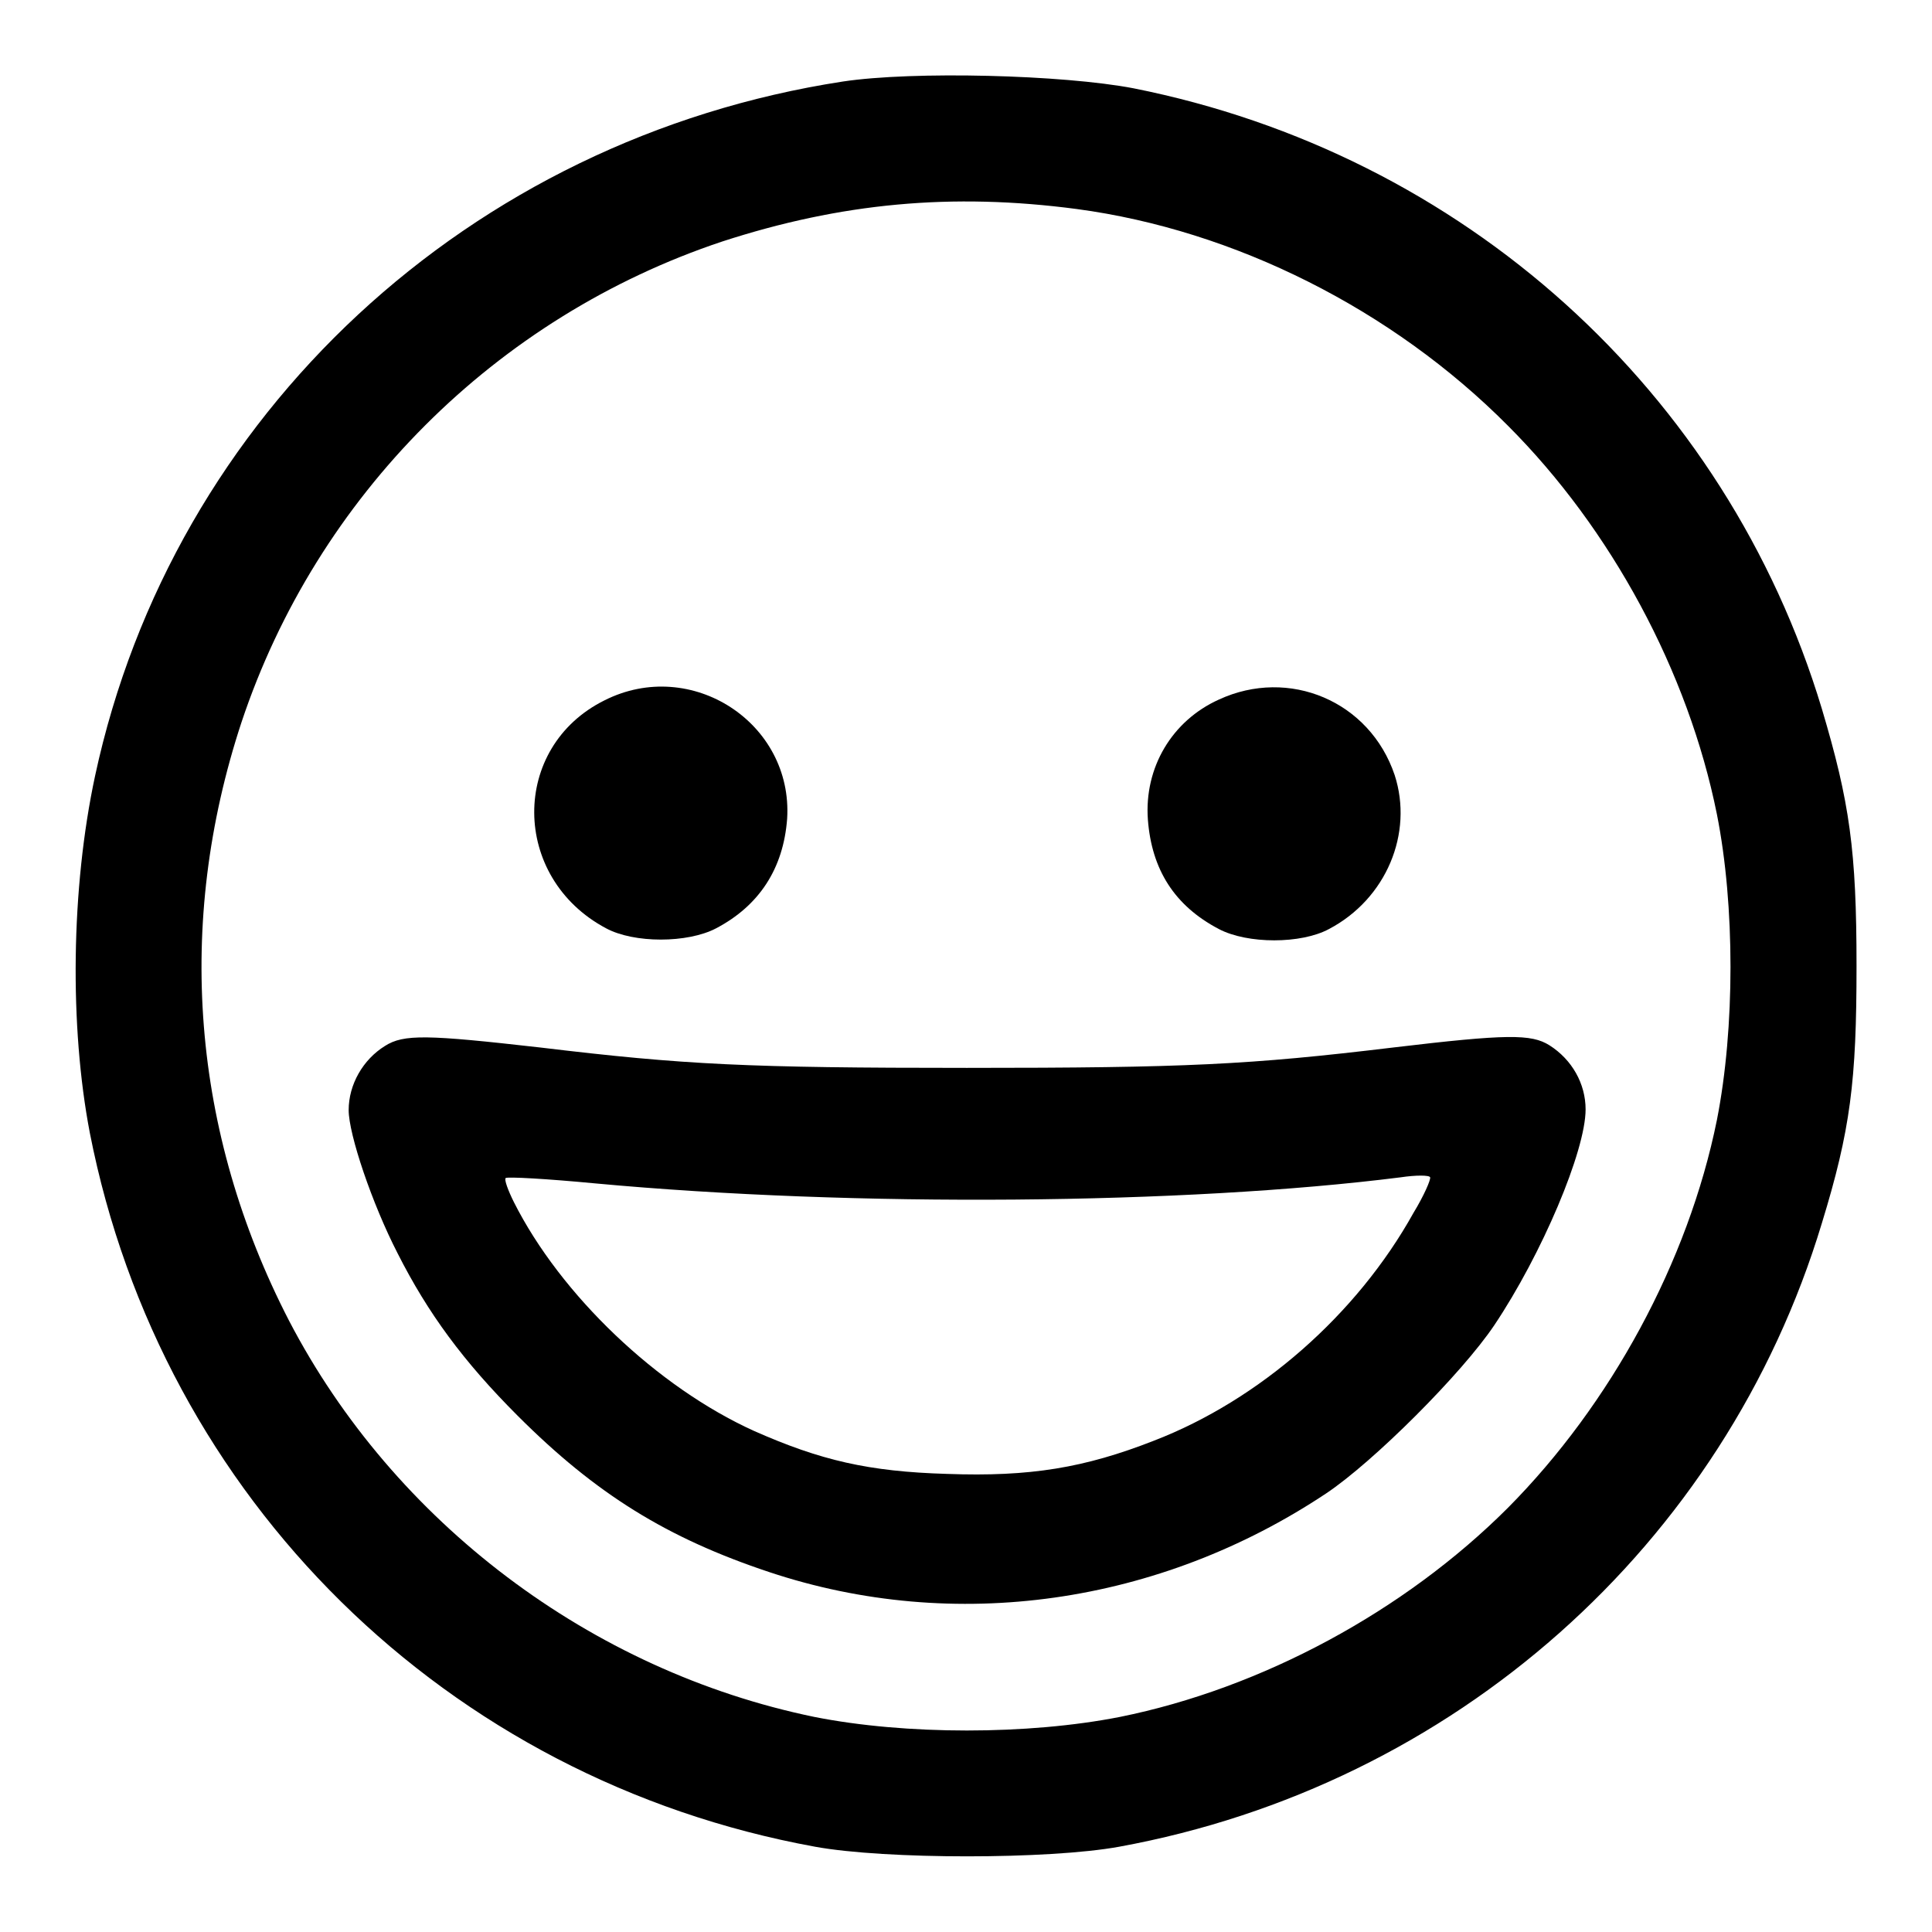 <?xml version="1.0" encoding="utf-8"?>
<!-- Svg Vector Icons : http://www.onlinewebfonts.com/icon -->
<!DOCTYPE svg PUBLIC "-//W3C//DTD SVG 1.1//EN" "http://www.w3.org/Graphics/SVG/1.1/DTD/svg11.dtd">
<svg version="1.1" xmlns="http://www.w3.org/2000/svg" xmlns:xlink="http://www.w3.org/1999/xlink" x="0px" y="0px" viewBox="0 0 256 256" enable-background="new 0 0 256 256" xml:space="preserve">
<g><g><g><path fill="#000000" d="M111.7,10.8c-49.5,7.6-88.8,44.1-99.1,92c-3.2,14.9-3.4,33.2-0.7,47.3c9.5,48.5,47.3,85.7,96.1,94.6c9.3,1.7,31,1.7,40.3,0c44.3-8.1,80.2-39.9,93.1-82.6c3.8-12.4,4.6-18.8,4.6-34.1c0-15.3-0.9-21.7-4.6-34.1c-12.7-42.1-47.5-73.5-91.2-82.2C140.8,9.9,121,9.4,111.7,10.8z M142.7,27.7c20.9,2.8,41.8,13.3,57.1,28.7c13.7,13.7,23.9,32.6,27.7,51.5c2.4,12.1,2.4,28.3,0,40.5c-3.8,18.8-14.1,37.7-27.7,51.4c-13.7,13.7-32.6,23.9-51.4,27.7c-12.2,2.4-28.4,2.4-40.5,0c-29.6-6.1-55.7-25.8-69.6-52.5c-12.9-25-15.1-52.6-6.3-79.3c10-30,33.7-53.7,63.7-63.7C111.4,26.9,126.1,25.5,142.7,27.7z"/><path fill="#000000" d="M80.1,92.8C67.6,99,67.7,116.3,80.3,123c3.7,2,10.8,2,14.6,0c5.7-3,8.9-7.9,9.4-14.5C105.1,95.8,91.6,87,80.1,92.8z"/><path fill="#000000" d="M161.5,92.7c-6.2,2.8-9.9,9-9.4,15.9c0.5,6.6,3.5,11.4,9.4,14.5c3.8,2,10.9,2,14.6,0c7.6-4,11.2-12.7,8.7-20.4C181.5,92.9,170.8,88.4,161.5,92.7z"/><path fill="#000000" d="M51,138.6c-2.9,1.8-4.8,5.1-4.8,8.5c0,3.2,3.1,12.4,6.5,19c4,7.9,8.7,14.3,15.9,21.5c10.4,10.4,19.8,16.2,33.3,20.7c24.6,8.2,51.7,4.3,73.8-10.4c6.3-4.2,18-15.9,22.3-22.3c6.3-9.4,12.1-23.1,12.1-28.6c0-3.4-1.8-6.6-4.8-8.5c-2.4-1.5-5.6-1.5-20.7,0.3c-19.1,2.3-27.5,2.7-56.5,2.7c-29,0-37.4-0.4-56.5-2.7C56.6,137.1,53.5,137,51,138.6z M187.3,160.7c-7.5,13.5-20.4,24.8-34.4,30.2c-9.2,3.6-16.4,4.8-27.4,4.4c-10.4-0.3-16.8-1.8-25.6-5.7c-12.8-5.8-25.6-18-31.8-30.3c-0.8-1.6-1.3-3-1.1-3.2c0.2-0.2,5.5,0.1,11.8,0.7c34.5,3.2,78.3,2.8,106.8-0.8c2-0.3,3.8-0.3,3.9,0C189.6,156.3,188.7,158.4,187.3,160.7z"/></g></g></g>
</svg>